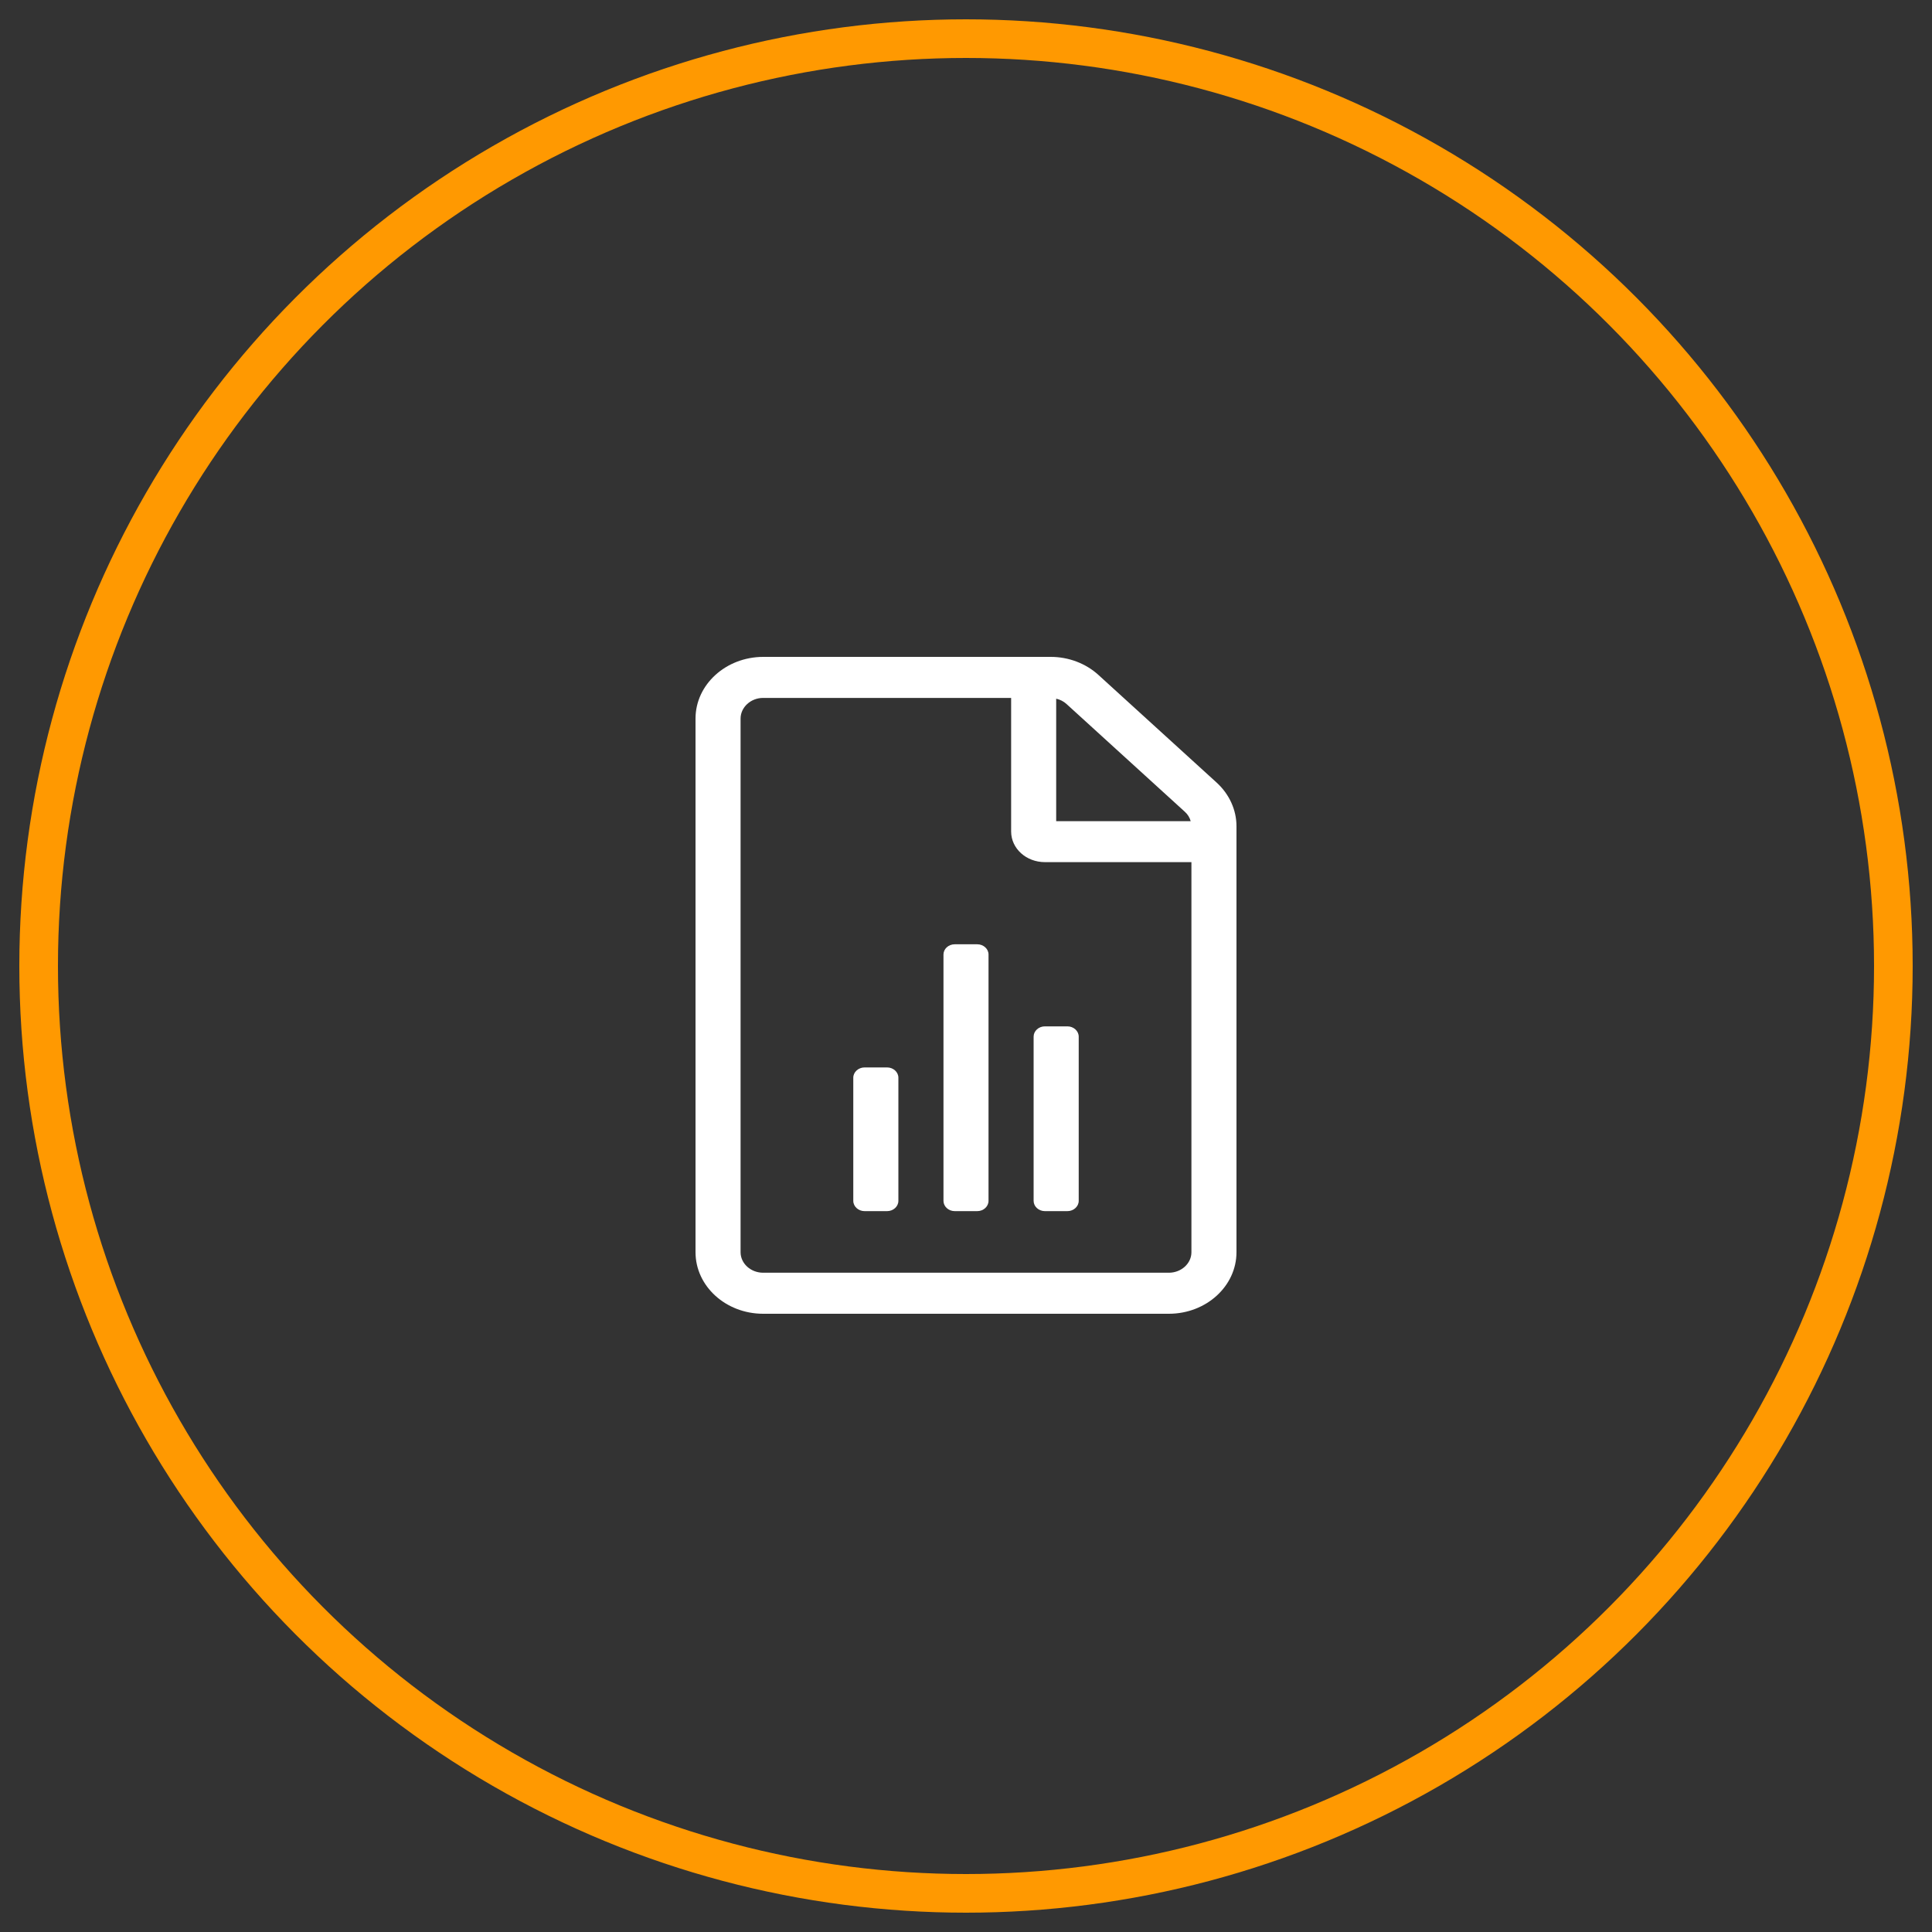 <?xml version="1.0" encoding="UTF-8"?>
<svg width="50px" height="50px" viewBox="0 0 50 50" version="1.1" xmlns="http://www.w3.org/2000/svg" xmlns:xlink="http://www.w3.org/1999/xlink">
    <rect x="0" y="0" width="50" height="50" fill="#333333" stroke="none"/>
    <!-- Generator: Sketch 52.6 (67491) - http://www.bohemiancoding.com/sketch -->
    <title>Group</title>
    <desc>Created with Sketch.</desc>
    <g id="Page-1" stroke="none" stroke-width="1" fill="none" fill-rule="evenodd">
        <g id="NWP-IV1" transform="translate(-737, -1404)">
            <g id="Group-4" transform="translate(192, 1079)">
                <g id="Group" transform="translate(546, 326)">
                    <g id="file-chart-line-copy-2" transform="translate(17, 16)" fill="#FFFFFF" fill-rule="nonzero">
                        <path d="M4.958,10.625 L4.375,10.625 C4.215,10.625 4.083,10.745 4.083,10.891 L4.083,14.078 C4.083,14.224 4.215,14.344 4.375,14.344 L4.958,14.344 C5.119,14.344 5.25,14.224 5.25,14.078 L5.25,10.891 C5.25,10.745 5.119,10.625 4.958,10.625 Z M7.292,7.438 L6.708,7.438 C6.548,7.438 6.417,7.557 6.417,7.703 L6.417,14.078 C6.417,14.224 6.548,14.344 6.708,14.344 L7.292,14.344 C7.452,14.344 7.583,14.224 7.583,14.078 L7.583,7.703 C7.583,7.557 7.452,7.438 7.292,7.438 Z M8.75,9.828 L8.75,14.078 C8.75,14.224 8.881,14.344 9.042,14.344 L9.625,14.344 C9.785,14.344 9.917,14.224 9.917,14.078 L9.917,9.828 C9.917,9.682 9.785,9.562 9.625,9.562 L9.042,9.562 C8.881,9.562 8.75,9.682 8.75,9.828 Z M13.486,3.253 L10.428,0.468 C10.1,0.169 9.655,0 9.192,0 L1.75,0 C0.784,0.003 0,0.717 0,1.597 L0,15.407 C0,16.286 0.784,17 1.75,17 L12.25,17 C13.216,17 14,16.286 14,15.407 L14,4.382 C14,3.96 13.814,3.552 13.486,3.253 Z M9.334,1.082 C9.437,1.105 9.528,1.152 9.604,1.222 L12.662,4.007 C12.739,4.076 12.79,4.159 12.815,4.252 L9.334,4.252 L9.334,1.082 Z M12.834,15.407 C12.834,15.699 12.571,15.938 12.25,15.938 L1.75,15.938 C1.429,15.938 1.166,15.699 1.166,15.407 L1.166,1.597 C1.166,1.305 1.429,1.062 1.75,1.062 L8.168,1.062 L8.168,4.518 C8.168,4.96 8.558,5.312 9.043,5.312 L12.834,5.312 L12.834,15.407 Z" id="Shape"></path>
                    </g>
                    <circle id="Oval" stroke="#FF9901" cx="24" cy="24" r="24"></circle>
                </g>
            </g>
        </g>
    </g>
</svg>
